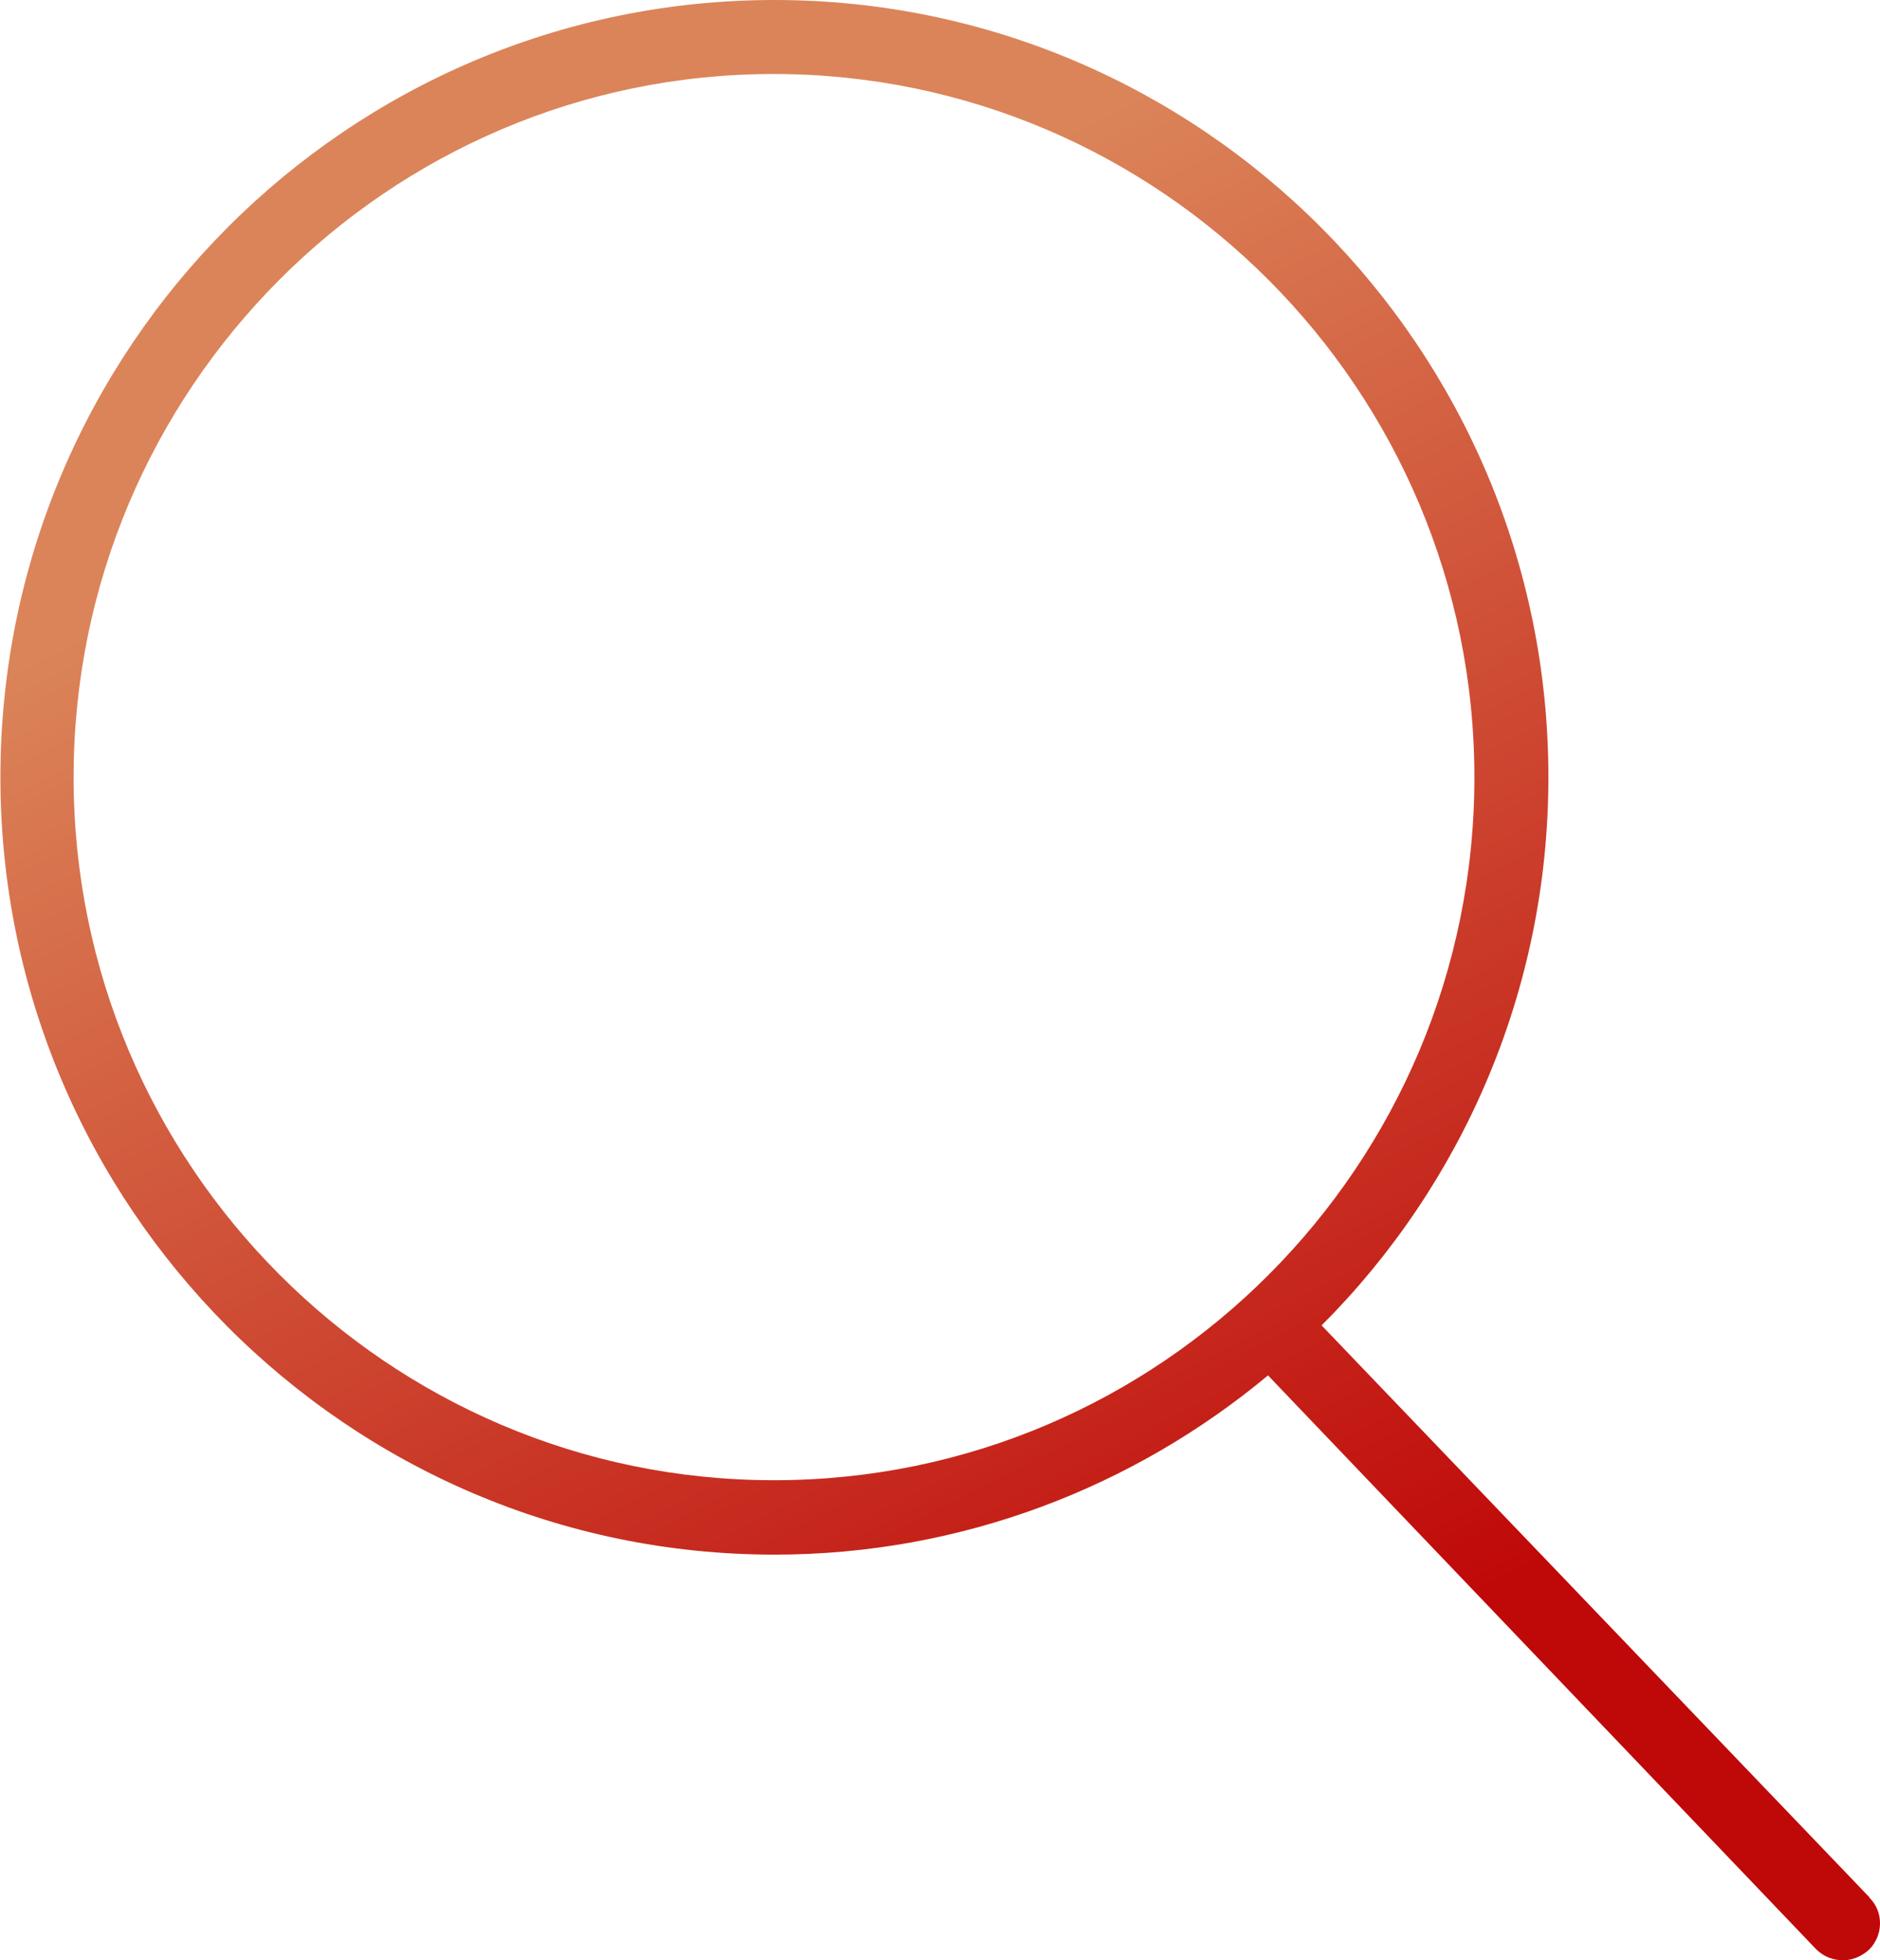 <svg xmlns="http://www.w3.org/2000/svg" width="47" height="49"><title>3BAD12F2-C43D-4679-ACCB-FD20D9FDB10C</title><desc>Created with sketchtool.</desc><defs><linearGradient id="a" x1="40.472%" x2="74.407%" y1="14.642%" y2="83.759%"><stop stop-color="#DB8459" offset="0%"/><stop stop-color="#BF0808" offset="100%"/></linearGradient></defs><g fill="none"><g fill="url(#a)" fill-rule="nonzero" transform="translate(-342 -1343)"><g><g><g><g><path d="M388.74 1390.43l-13.7-14.3c3.5-3.5 5.67-8.36 5.67-13.7 0-10.72-8.68-19.43-19.35-19.43-10.67 0-19.35 8.7-19.35 19.43 0 10.7 8.68 19.43 19.35 19.43 4.7 0 9-1.7 12.34-4.48l13.7 14.34c.2.2.44.28.68.28.23 0 .46-.1.64-.26.36-.35.38-.94.02-1.3zm-27.4-10.43c-9.64 0-17.5-7.88-17.5-17.57 0-9.7 7.86-17.58 17.5-17.58 9.67 0 17.52 7.9 17.52 17.58 0 9.7-7.85 17.57-17.5 17.57z"/></g></g></g></g></g></g></svg>